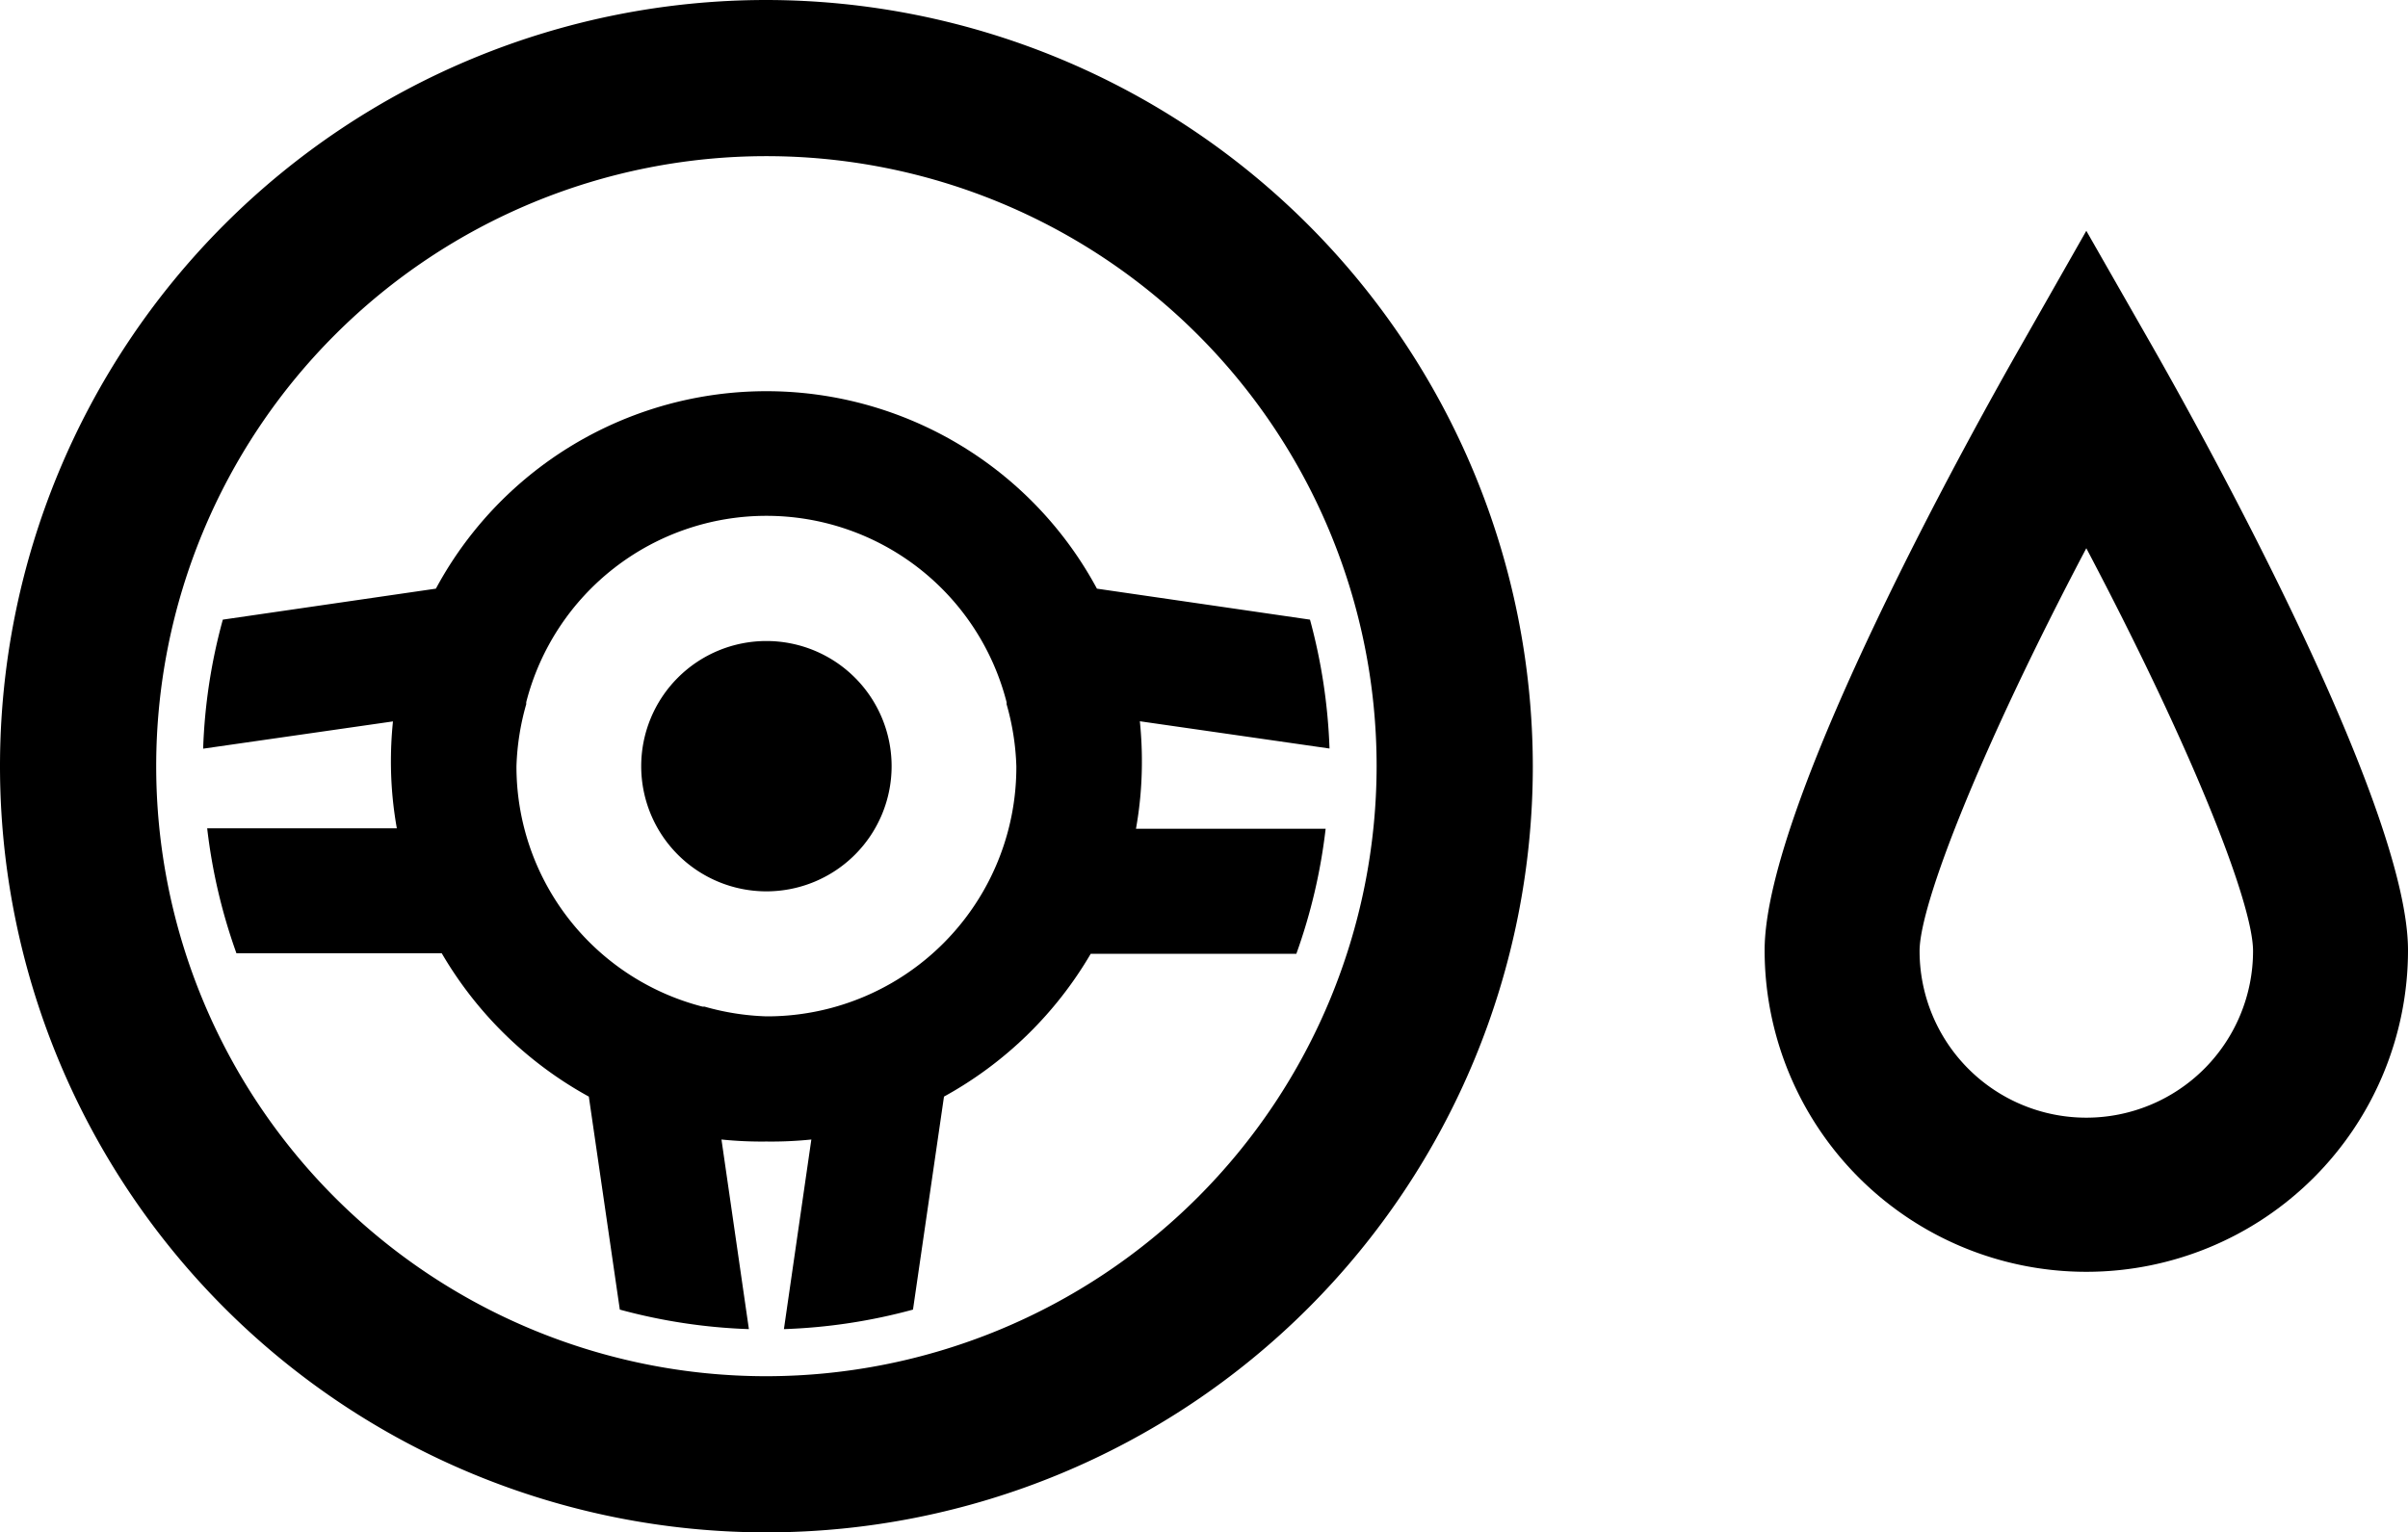 <svg xmlns="http://www.w3.org/2000/svg" viewBox="0 0 155.4 98.92"><g id="Consumi_stili_guida"><path d="M134.64,35.39c7,13.28,10.76,23,10.76,26a10.76,10.76,0,0,1-21.52,0c0-3,3.94-13.06,10.76-26m0-20.49-4.23,7.44c-2.76,4.83-16.53,29.41-16.53,39a20.76,20.76,0,0,0,41.52,0c0-9.58-13.76-34.18-16.51-39l-4.25-7.44Z"></path><path d="M49.46,41.38a8.08,8.08,0,1,0,8.08,8.08A8.08,8.08,0,0,0,49.46,41.38Z"></path><path d="M49.46,98.42a49,49,0,1,1,49-49A49,49,0,0,1,49.46,98.42Zm0-88.84A39.88,39.88,0,1,0,89.34,49.46,39.93,39.93,0,0,0,49.46,9.58Z"></path><path d="M49.46,1A48.46,48.46,0,1,1,1,49.46,48.52,48.52,0,0,1,49.46,1m0,88.84A40.38,40.38,0,1,0,9.08,49.46,40.32,40.32,0,0,0,49.46,89.84M49.46,0A49.46,49.46,0,1,0,98.92,49.46,49.52,49.52,0,0,0,49.46,0Zm0,88.84A39.38,39.38,0,1,1,88.84,49.46,39.42,39.42,0,0,1,49.46,88.84Z"></path><path d="M73.69,49.46a25.27,25.27,0,0,0-.13-2.9L85.8,48.32A36.44,36.44,0,0,0,84.54,40L70.79,38a24.22,24.22,0,0,0-42.66,0L14.38,40a35.83,35.83,0,0,0-1.27,8.33l12.25-1.76a25.27,25.27,0,0,0-.13,2.9,24.47,24.47,0,0,0,.38,4H13.37a36.09,36.09,0,0,0,1.89,8.07H28.51A24.81,24.81,0,0,0,38,70.79l2,13.75a36.36,36.36,0,0,0,8.33,1.26L46.56,73.56a25.27,25.27,0,0,0,2.9.13,25.27,25.27,0,0,0,2.9-.13L50.59,85.8a36.28,36.28,0,0,0,8.33-1.26l2-13.75a24.81,24.81,0,0,0,9.47-9.22H83.66a36.09,36.09,0,0,0,1.89-8.07H73.31A24.47,24.47,0,0,0,73.69,49.46ZM49.46,65.61a16.31,16.31,0,0,1-4-.63h-.13a16,16,0,0,1-12-15.52,16.31,16.31,0,0,1,.63-4v-.13a16,16,0,0,1,31,0v.13a16.31,16.31,0,0,1,.63,4A16.09,16.09,0,0,1,49.46,65.61Z"></path></g></svg>